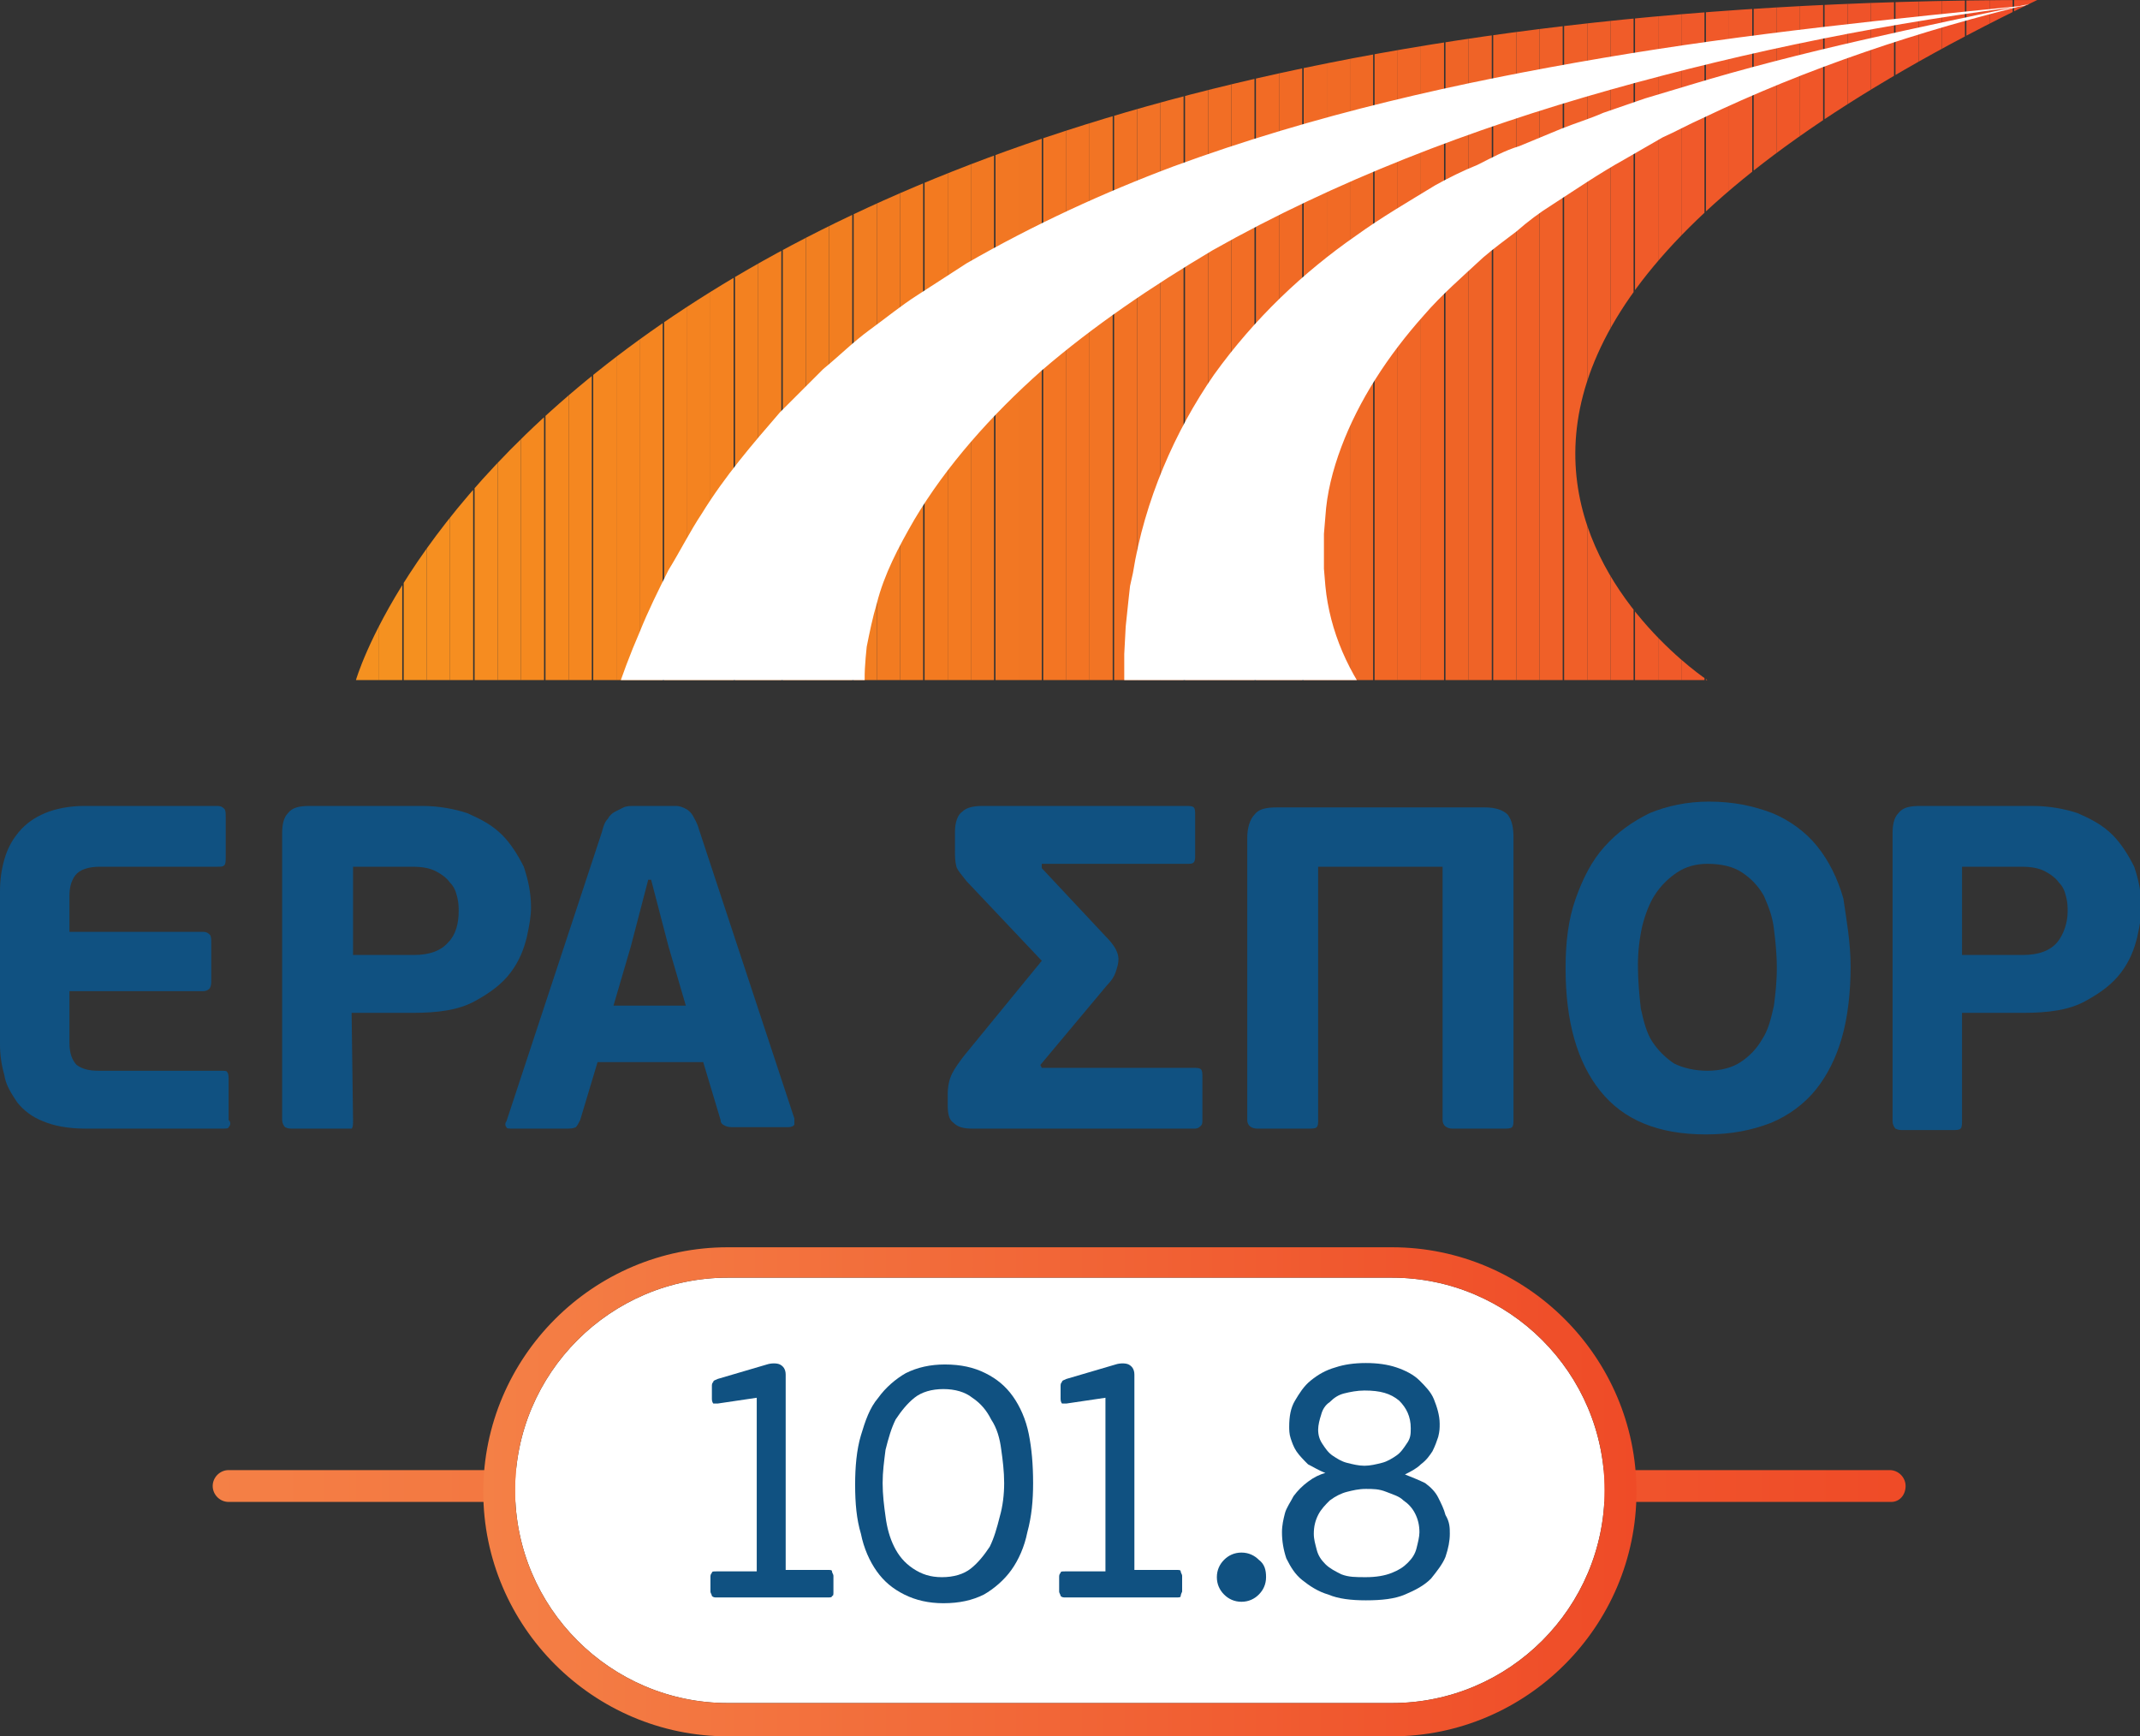 <?xml version="1.0" encoding="utf-8"?>
<!-- Generator: Adobe Illustrator 26.0.3, SVG Export Plug-In . SVG Version: 6.00 Build 0)  -->
<svg version="1.1" id="Layer_1" xmlns="http://www.w3.org/2000/svg" xmlns:xlink="http://www.w3.org/1999/xlink" x="0px" y="0px"
	 viewBox="0 0 147.9 120" style="enable-background:new 0 0 147.9 120;" xml:space="preserve">
<rect x="0" y="0" width="147.9" height="120" fill="#333333" stroke="none"/>
<style type="text/css">
	.st0{fill:url(#SVGID_1_);}
	.st1{clip-path:url(#SVGID_00000118377470272062543180000009197694759725991066_);fill:#FFFFFF;}
	.st2{fill:url(#SVGID_00000161593384825281446160000008272474037482389941_);}
	.st3{fill:#105181;}
	.st4{clip-path:url(#SVGID_00000139983781762877686430000006442656838905512102_);fill:#F59120;}
	.st5{clip-path:url(#SVGID_00000048467044069823645540000018258561149568297133_);fill:#F59120;}
	.st6{clip-path:url(#SVGID_00000073000641803982546780000002824363169084137361_);fill:#F59120;}
	.st7{clip-path:url(#SVGID_00000031920790647433699210000003737706125286924434_);fill:#F5901F;}
	.st8{clip-path:url(#SVGID_00000032610027312046353910000016398576740827873452_);fill:#F68F20;}
	.st9{clip-path:url(#SVGID_00000145048725222133131680000004408718203968540339_);fill:#F68E20;}
	.st10{clip-path:url(#SVGID_00000052819163677420118190000016298934612962519183_);fill:#F68C20;}
	.st11{clip-path:url(#SVGID_00000065070447903535549190000010930493684941164474_);fill:#F58B20;}
	.st12{clip-path:url(#SVGID_00000144317077250586109250000015559220650397249714_);fill:#F5891F;}
	.st13{clip-path:url(#SVGID_00000177456384274196974250000001581626643248234422_);fill:#F5881F;}
	.st14{clip-path:url(#SVGID_00000124145564235366793060000006085578347674197407_);fill:#F58720;}
	.st15{clip-path:url(#SVGID_00000051355599836159288120000014935622193249600424_);fill:#F58720;}
	.st16{clip-path:url(#SVGID_00000073720015986523030170000000733498225172882849_);fill:#F58620;}
	.st17{clip-path:url(#SVGID_00000026846774555631046680000003000768256047586180_);fill:#F58520;}
	.st18{clip-path:url(#SVGID_00000172418394175598897500000005836072509576144807_);fill:#F58420;}
	.st19{clip-path:url(#SVGID_00000157270080994375963980000002283840194929439635_);fill:#F48320;}
	.st20{clip-path:url(#SVGID_00000050643324461075746890000006835333825708244363_);fill:#F48220;}
	.st21{clip-path:url(#SVGID_00000031904885468932080840000004271819605272071342_);fill:#F38120;}
	.st22{clip-path:url(#SVGID_00000036967918146427372700000004657136069933004460_);fill:#F38020;}
	.st23{clip-path:url(#SVGID_00000116921471824426119850000012211216059694492812_);fill:#F38020;}
	.st24{clip-path:url(#SVGID_00000101087709534564868080000010969874061823811741_);fill:#F27F20;}
	.st25{clip-path:url(#SVGID_00000011024442464572536560000007918326773188599973_);fill:#F27E20;}
	.st26{clip-path:url(#SVGID_00000112618637573912787690000008579854413773358253_);fill:#F27D21;}
	.st27{clip-path:url(#SVGID_00000108291111898707766360000004679880445627736234_);fill:#F27B21;}
	.st28{clip-path:url(#SVGID_00000010284559419996020940000000648581821379057039_);fill:#F37B20;}
	.st29{clip-path:url(#SVGID_00000027577193973599400490000005187778909068772268_);fill:#F37A20;}
	.st30{clip-path:url(#SVGID_00000127045985452623026200000015739173002021565881_);fill:#F37A21;}
	.st31{clip-path:url(#SVGID_00000095311603195981844720000010495016364584732064_);fill:#F27822;}
	.st32{clip-path:url(#SVGID_00000178183312119385877800000001375605318211926938_);fill:#F27723;}
	.st33{clip-path:url(#SVGID_00000153673046033479062380000000590827103614833041_);fill:#F17623;}
	.st34{clip-path:url(#SVGID_00000125570318818522166220000014123420527230459317_);fill:#F37523;}
	.st35{clip-path:url(#SVGID_00000106140599459345908360000010082921406913368736_);fill:#F37424;}
	.st36{clip-path:url(#SVGID_00000103947513482080180370000009255786408001605000_);fill:#F27424;}
	.st37{clip-path:url(#SVGID_00000135673642860153724770000006326316087083015604_);fill:#F27224;}
	.st38{clip-path:url(#SVGID_00000064355015991804403780000007526529666752130965_);fill:#F27226;}
	.st39{clip-path:url(#SVGID_00000061435792992802858960000001975981585729720731_);fill:#F27126;}
	.st40{clip-path:url(#SVGID_00000049943624423681889290000014855036843005589173_);fill:#F26F26;}
	.st41{clip-path:url(#SVGID_00000058590460944784223880000015465347514207959189_);fill:#F26E25;}
	.st42{clip-path:url(#SVGID_00000121276387004865872330000006275480868737981075_);fill:#F26D25;}
	.st43{clip-path:url(#SVGID_00000081643819772881338740000009983307125445163139_);fill:#F26B25;}
	.st44{clip-path:url(#SVGID_00000021820857482263703820000011455934017560017046_);fill:#F16A25;}
	.st45{clip-path:url(#SVGID_00000032619861066171624420000002644559918551196052_);fill:#F16A25;}
	.st46{clip-path:url(#SVGID_00000154410512400019145370000008895618584000674969_);fill:#F16A25;}
	.st47{clip-path:url(#SVGID_00000106106141793265057080000004087525867783878331_);fill:#F06925;}
	.st48{clip-path:url(#SVGID_00000156582662736128711250000013024692502083896487_);fill:#F16725;}
	.st49{clip-path:url(#SVGID_00000039841694615825867720000003712874072252077458_);fill:#F16626;}
	.st50{clip-path:url(#SVGID_00000106144625479740140030000008783655359819384731_);fill:#F16526;}
	.st51{clip-path:url(#SVGID_00000122703706218265853160000011763635767367285376_);fill:#EF6426;}
	.st52{clip-path:url(#SVGID_00000096023797427649489490000011797458452266064567_);fill:#EF6327;}
	.st53{clip-path:url(#SVGID_00000147218741143420220110000005879286404040318114_);fill:#F16226;}
	.st54{clip-path:url(#SVGID_00000106855416811113686930000009961359757560719031_);fill:#F06027;}
	.st55{clip-path:url(#SVGID_00000088103056651675173970000002309222996798680740_);fill:#F06028;}
	.st56{clip-path:url(#SVGID_00000129167228843641204880000010872720487052442291_);fill:#F05F28;}
	.st57{clip-path:url(#SVGID_00000149356586280314754210000014562252722636000900_);fill:#F05E28;}
	.st58{clip-path:url(#SVGID_00000018215643768054625100000005649191332299920810_);fill:#F05C29;}
	.st59{clip-path:url(#SVGID_00000101100963464374247980000011251999573159523977_);fill:#F05B29;}
	.st60{clip-path:url(#SVGID_00000100374938101690962760000014046052422209157021_);fill:#F05A29;}
	.st61{clip-path:url(#SVGID_00000096028929592833600320000011894493969124122040_);fill:#F0592A;}
	.st62{clip-path:url(#SVGID_00000179616341565218416690000013897259325139450042_);fill:#F05929;}
	.st63{clip-path:url(#SVGID_00000183213991599632815220000010915896086525830553_);fill:#F05929;}
	.st64{clip-path:url(#SVGID_00000077298298628919954030000017860617425115403142_);fill:#EE5829;}
	.st65{clip-path:url(#SVGID_00000078022296910685971520000006979961636100097691_);fill:#F05728;}
	.st66{clip-path:url(#SVGID_00000039129596331355748460000005259098227530035621_);fill:#F05628;}
	.st67{clip-path:url(#SVGID_00000060722636061744315750000000097332149176453256_);fill:#F05529;}
	.st68{clip-path:url(#SVGID_00000178927781384325109880000014016930633171561403_);fill:#EF5329;}
	.st69{clip-path:url(#SVGID_00000075157359299529566210000009241296806718234039_);fill:#EF5228;}
	.st70{clip-path:url(#SVGID_00000133504208979675447650000000152594396434161819_);fill:#EF5128;}
	.st71{clip-path:url(#SVGID_00000023965461626638182820000012702905235891619736_);fill:#EF5027;}
	.st72{clip-path:url(#SVGID_00000028294923506538609320000009231878136431777939_);fill:#EF4F27;}
	.st73{clip-path:url(#SVGID_00000114769896802769645180000003145028493186832565_);fill:#EF4E28;}
	.st74{clip-path:url(#SVGID_00000080927325508334468040000016122837411670714778_);fill:#EF4D28;}
	.st75{clip-path:url(#SVGID_00000051380348658539167570000018353077350138421904_);fill:#EF4B27;}
	.st76{clip-path:url(#SVGID_00000162340793548607841770000014362072428180905372_);fill:#EF4B27;}
	.st77{clip-path:url(#SVGID_00000060731859416451497800000006841745978775052196_);fill:#FFFFFF;}
</style>
<g>
	
		<linearGradient id="SVGID_1_" gradientUnits="userSpaceOnUse" x1="14.7" y1="17.3" x2="131.7" y2="17.3" gradientTransform="matrix(1 0 0 -1 0 120)">
		<stop  offset="0" style="stop-color:#F48046"/>
		<stop  offset="1" style="stop-color:#EF4B27"/>
	</linearGradient>
	<path class="st0" d="M130.7,103.8H15.8c-0.6,0-1.1-0.5-1.1-1.1s0.5-1.1,1.1-1.1h114.8c0.6,0,1.1,0.5,1.1,1.1
		S131.3,103.8,130.7,103.8z"/>
</g>
<g>
	<g>
		<defs>
			<path id="SVGID_00000116204602646775553800000012768547638734287508_" d="M50.3,88.3c-8.1,0-14.7,6.6-14.7,14.7
				s6.6,14.7,14.7,14.7h45.9c8.1,0,14.7-6.6,14.7-14.7s-6.6-14.7-14.7-14.7H50.3z"/>
		</defs>
		<clipPath id="SVGID_00000013881929568685394200000014551325103890015639_">
			<use xlink:href="#SVGID_00000116204602646775553800000012768547638734287508_"  style="overflow:visible;"/>
		</clipPath>
		<path style="clip-path:url(#SVGID_00000013881929568685394200000014551325103890015639_);fill:#FFFFFF;" d="M105.2,118.9h-64
			c-3.7,0-6.7-3-6.7-6.7V94c0-3.7,3-6.7,6.7-6.7h64c3.7,0,6.7,3,6.7,6.7v18.2C112,115.9,109,118.9,105.2,118.9z"/>
	</g>
	
		<linearGradient id="SVGID_00000114767233212296376800000010517589890639285894_" gradientUnits="userSpaceOnUse" x1="33.4" y1="16.9" x2="113.1" y2="16.9" gradientTransform="matrix(1 0 0 -1 0 120)">
		<stop  offset="0" style="stop-color:#F48046"/>
		<stop  offset="1" style="stop-color:#EF4B27"/>
	</linearGradient>
	<path style="fill:url(#SVGID_00000114767233212296376800000010517589890639285894_);" d="M96.2,120H50.3c-9.3,0-16.9-7.6-16.9-16.9
		S41,86.2,50.3,86.2h45.9c9.3,0,16.9,7.6,16.9,16.9C113.1,112.4,105.5,120,96.2,120z M50.3,88.3c-8.1,0-14.7,6.6-14.7,14.7
		s6.6,14.7,14.7,14.7h45.9c8.1,0,14.7-6.6,14.7-14.7s-6.6-14.7-14.7-14.7H50.3z"/>
</g>
<g>
	<path class="st3" d="M57.5,110.3c0,0.1-0.1,0.1-0.3,0.1h-7.7c-0.1,0-0.2,0-0.3-0.1c0-0.1-0.1-0.2-0.1-0.3v-1c0-0.1,0-0.2,0.1-0.3
		c0-0.1,0.1-0.1,0.3-0.1h2.8v-12L49.6,97c-0.2,0-0.3,0-0.3,0s-0.1-0.1-0.1-0.3v-0.9c0-0.1,0-0.2,0.1-0.3c0-0.1,0.1-0.1,0.3-0.2
		l3.4-1c0.3-0.1,0.7-0.1,0.9,0s0.4,0.3,0.4,0.7v13.5h2.9c0.2,0,0.3,0,0.3,0.1s0.1,0.2,0.1,0.3v1.1C57.6,110.2,57.6,110.3,57.5,110.3
		z"/>
	<path class="st3" d="M71.4,102.5c0,1.2-0.1,2.3-0.4,3.4c-0.2,1-0.6,1.9-1.1,2.6s-1.2,1.3-1.9,1.7c-0.8,0.4-1.7,0.6-2.8,0.6
		c-1,0-1.9-0.2-2.7-0.6s-1.4-0.9-1.9-1.6s-0.9-1.6-1.1-2.6c-0.3-1-0.4-2.1-0.4-3.4c0-1.2,0.1-2.4,0.4-3.4c0.3-1,0.6-1.9,1.2-2.6
		c0.5-0.7,1.2-1.3,1.9-1.7c0.8-0.4,1.7-0.6,2.7-0.6c1.1,0,2,0.2,2.8,0.6s1.4,0.9,1.9,1.6s0.9,1.6,1.1,2.6
		C71.3,100.1,71.4,101.2,71.4,102.5z M69.4,102.5c0-0.8-0.1-1.6-0.2-2.3c-0.1-0.8-0.3-1.5-0.7-2.1c-0.3-0.6-0.7-1.1-1.3-1.5
		c-0.5-0.4-1.2-0.6-2-0.6s-1.5,0.2-2,0.6s-0.9,0.9-1.3,1.5c-0.3,0.6-0.5,1.3-0.7,2.1c-0.1,0.8-0.2,1.5-0.2,2.3s0.1,1.6,0.2,2.3
		c0.1,0.8,0.3,1.5,0.6,2.1s0.7,1.1,1.3,1.5s1.2,0.6,2,0.6s1.5-0.2,2-0.6s0.9-0.9,1.3-1.5c0.3-0.6,0.5-1.3,0.7-2.1
		C69.3,104.1,69.4,103.3,69.4,102.5z"/>
	<path class="st3" d="M81.6,110.3c0,0.1-0.1,0.1-0.3,0.1h-7.7c-0.1,0-0.2,0-0.3-0.1c0-0.1-0.1-0.2-0.1-0.3v-1c0-0.1,0-0.2,0.1-0.3
		c0-0.1,0.1-0.1,0.3-0.1h2.8v-12L73.7,97c-0.2,0-0.3,0-0.3,0s-0.1-0.1-0.1-0.3v-0.9c0-0.1,0-0.2,0.1-0.3c0-0.1,0.1-0.1,0.3-0.2
		l3.4-1c0.3-0.1,0.7-0.1,0.9,0s0.4,0.3,0.4,0.7v13.5h2.9c0.2,0,0.3,0,0.3,0.1s0.1,0.2,0.1,0.3v1.1C81.6,110.2,81.6,110.3,81.6,110.3
		z"/>
	<path class="st3" d="M87.5,109c0,0.5-0.2,0.9-0.5,1.2c-0.3,0.3-0.7,0.5-1.2,0.5s-0.9-0.2-1.2-0.5c-0.3-0.3-0.5-0.7-0.5-1.2
		s0.2-0.9,0.5-1.2c0.3-0.3,0.7-0.5,1.2-0.5s0.9,0.2,1.2,0.5C87.4,108.1,87.5,108.5,87.5,109z"/>
	<path class="st3" d="M100.2,106c0,0.5-0.1,1-0.3,1.6c-0.2,0.5-0.6,1-1,1.5c-0.5,0.5-1.1,0.8-1.8,1.1c-0.7,0.3-1.6,0.4-2.7,0.4
		c-1,0-1.9-0.1-2.6-0.4c-0.7-0.2-1.3-0.6-1.8-1s-0.8-0.9-1.1-1.5c-0.2-0.6-0.3-1.2-0.3-1.8c0-0.5,0.1-0.9,0.2-1.3s0.4-0.8,0.6-1.2
		c0.3-0.4,0.6-0.7,1-1s0.8-0.5,1.2-0.6l0,0c-0.5-0.2-0.8-0.4-1.2-0.6c-0.3-0.3-0.6-0.6-0.8-0.9c-0.2-0.3-0.3-0.6-0.4-0.9
		s-0.1-0.6-0.1-0.8c0-0.7,0.1-1.3,0.4-1.8s0.6-1,1.1-1.4s1-0.7,1.7-0.9c0.6-0.2,1.3-0.3,2.1-0.3c0.8,0,1.5,0.1,2.1,0.3
		c0.6,0.2,1.2,0.5,1.6,0.9s0.8,0.8,1,1.3s0.4,1.1,0.4,1.7c0,0.3,0,0.5-0.1,0.9c-0.1,0.3-0.2,0.6-0.4,1c-0.2,0.3-0.4,0.6-0.8,0.9
		c-0.3,0.3-0.7,0.5-1.1,0.7l0,0c0.5,0.2,1,0.4,1.4,0.6c0.4,0.3,0.7,0.6,0.9,1c0.2,0.4,0.4,0.8,0.5,1.2
		C100.2,105.2,100.2,105.6,100.2,106z M98.1,105.9c0-0.5-0.1-0.9-0.3-1.3c-0.2-0.4-0.5-0.7-0.8-0.9c-0.3-0.3-0.7-0.4-1.2-0.6
		s-0.9-0.2-1.4-0.2s-0.9,0.1-1.3,0.2s-0.8,0.3-1.2,0.6c-0.3,0.3-0.6,0.6-0.8,1c-0.2,0.4-0.3,0.8-0.3,1.3c0,0.4,0.1,0.7,0.2,1.1
		s0.3,0.7,0.6,1s0.7,0.5,1.1,0.7c0.5,0.2,1,0.2,1.7,0.2s1.3-0.1,1.8-0.3s0.8-0.4,1.1-0.7c0.3-0.3,0.5-0.6,0.6-1
		C98,106.6,98.1,106.2,98.1,105.9z M97.5,98.7c0-0.8-0.3-1.4-0.8-1.9c-0.6-0.5-1.3-0.7-2.4-0.7c-0.5,0-1,0.1-1.4,0.2s-0.7,0.3-1,0.6
		c-0.3,0.2-0.5,0.5-0.6,0.9c-0.1,0.3-0.2,0.7-0.2,1c0,0.4,0.1,0.7,0.3,1c0.2,0.3,0.4,0.6,0.7,0.8c0.3,0.2,0.6,0.4,1,0.5
		s0.8,0.2,1.2,0.2c0.4,0,0.8-0.1,1.2-0.2c0.4-0.1,0.7-0.3,1-0.5s0.5-0.5,0.7-0.8C97.5,99.4,97.5,99.1,97.5,98.7z"/>
</g>
<g>
	<g>
		<g>
			<defs>
				<path id="SVGID_00000022558454654625034920000000995549238228720056_" d="M24.6,47H118c0,0-31.6-20.8,22.8-47
					C38,0,24.6,47,24.6,47z"/>
			</defs>
			<clipPath id="SVGID_00000142136506048361035450000003959355018291793028_">
				<use xlink:href="#SVGID_00000022558454654625034920000000995549238228720056_"  style="overflow:visible;"/>
			</clipPath>
			<path style="clip-path:url(#SVGID_00000142136506048361035450000003959355018291793028_);fill:#F59120;" d="M24.6,0v47V0z"/>
		</g>
		<g>
			<defs>
				<path id="SVGID_00000137125117478659353420000007536226821422762903_" d="M24.6,47H118c0,0-31.6-20.8,22.8-47
					C38,0,24.6,47,24.6,47z"/>
			</defs>
			<clipPath id="SVGID_00000033366199656926934510000005301528481407813305_">
				<use xlink:href="#SVGID_00000137125117478659353420000007536226821422762903_"  style="overflow:visible;"/>
			</clipPath>
			
				<rect x="24.6" style="clip-path:url(#SVGID_00000033366199656926934510000005301528481407813305_);fill:#F59120;" width="1.6" height="47"/>
		</g>
		<g>
			<defs>
				<path id="SVGID_00000029733189843490305670000008250518806454927530_" d="M24.6,47H118c0,0-31.6-20.8,22.8-47
					C38,0,24.6,47,24.6,47z"/>
			</defs>
			<clipPath id="SVGID_00000145756702860728383540000018415668636319845801_">
				<use xlink:href="#SVGID_00000029733189843490305670000008250518806454927530_"  style="overflow:visible;"/>
			</clipPath>
			
				<rect x="26.2" style="clip-path:url(#SVGID_00000145756702860728383540000018415668636319845801_);fill:#F59120;" width="1.6" height="47"/>
		</g>
		<g>
			<defs>
				<path id="SVGID_00000067230408936719520690000009547791442433135777_" d="M24.6,47H118c0,0-31.6-20.8,22.8-47
					C38,0,24.6,47,24.6,47z"/>
			</defs>
			<clipPath id="SVGID_00000170263474058261584540000002899542104082921114_">
				<use xlink:href="#SVGID_00000067230408936719520690000009547791442433135777_"  style="overflow:visible;"/>
			</clipPath>
			
				<rect x="27.9" style="clip-path:url(#SVGID_00000170263474058261584540000002899542104082921114_);fill:#F5901F;" width="1.6" height="47"/>
		</g>
		<g>
			<defs>
				<path id="SVGID_00000024002182952712840410000017592029105740186267_" d="M24.6,47H118c0,0-31.6-20.8,22.8-47
					C38,0,24.6,47,24.6,47z"/>
			</defs>
			<clipPath id="SVGID_00000085960539199699598590000000597947704552427963_">
				<use xlink:href="#SVGID_00000024002182952712840410000017592029105740186267_"  style="overflow:visible;"/>
			</clipPath>
			
				<rect x="29.5" style="clip-path:url(#SVGID_00000085960539199699598590000000597947704552427963_);fill:#F68F20;" width="1.6" height="47"/>
		</g>
		<g>
			<defs>
				<path id="SVGID_00000073720485418454207760000012690149790293708216_" d="M24.6,47H118c0,0-31.6-20.8,22.8-47
					C38,0,24.6,47,24.6,47z"/>
			</defs>
			<clipPath id="SVGID_00000000210504293001587040000011880668880926837665_">
				<use xlink:href="#SVGID_00000073720485418454207760000012690149790293708216_"  style="overflow:visible;"/>
			</clipPath>
			
				<rect x="31.1" style="clip-path:url(#SVGID_00000000210504293001587040000011880668880926837665_);fill:#F68E20;" width="1.6" height="47"/>
		</g>
		<g>
			<defs>
				<path id="SVGID_00000039852808298645427080000002745615860821104275_" d="M24.6,47H118c0,0-31.6-20.8,22.8-47
					C38,0,24.6,47,24.6,47z"/>
			</defs>
			<clipPath id="SVGID_00000145749160777668126040000009066548729303061941_">
				<use xlink:href="#SVGID_00000039852808298645427080000002745615860821104275_"  style="overflow:visible;"/>
			</clipPath>
			
				<rect x="32.8" style="clip-path:url(#SVGID_00000145749160777668126040000009066548729303061941_);fill:#F68C20;" width="1.6" height="47"/>
		</g>
		<g>
			<defs>
				<path id="SVGID_00000165192972547810835950000000586056369687117192_" d="M24.6,47H118c0,0-31.6-20.8,22.8-47
					C38,0,24.6,47,24.6,47z"/>
			</defs>
			<clipPath id="SVGID_00000143613044226339237930000012193314801793424825_">
				<use xlink:href="#SVGID_00000165192972547810835950000000586056369687117192_"  style="overflow:visible;"/>
			</clipPath>
			
				<rect x="34.4" style="clip-path:url(#SVGID_00000143613044226339237930000012193314801793424825_);fill:#F58B20;" width="1.6" height="47"/>
		</g>
		<g>
			<defs>
				<path id="SVGID_00000072265884696990581370000013658943549168194201_" d="M24.6,47H118c0,0-31.6-20.8,22.8-47
					C38,0,24.6,47,24.6,47z"/>
			</defs>
			<clipPath id="SVGID_00000030453486577239904730000000725356866063432888_">
				<use xlink:href="#SVGID_00000072265884696990581370000013658943549168194201_"  style="overflow:visible;"/>
			</clipPath>
			
				<rect x="36" style="clip-path:url(#SVGID_00000030453486577239904730000000725356866063432888_);fill:#F5891F;" width="1.6" height="47"/>
		</g>
		<g>
			<defs>
				<path id="SVGID_00000045586881402932119660000001203538536787006597_" d="M24.6,47H118c0,0-31.6-20.8,22.8-47
					C38,0,24.6,47,24.6,47z"/>
			</defs>
			<clipPath id="SVGID_00000087389516527469982610000008020409574457617312_">
				<use xlink:href="#SVGID_00000045586881402932119660000001203538536787006597_"  style="overflow:visible;"/>
			</clipPath>
			
				<rect x="37.7" style="clip-path:url(#SVGID_00000087389516527469982610000008020409574457617312_);fill:#F5881F;" width="1.6" height="47"/>
		</g>
		<g>
			<defs>
				<path id="SVGID_00000152959089220352882850000013939393789685272244_" d="M24.6,47H118c0,0-31.6-20.8,22.8-47
					C38,0,24.6,47,24.6,47z"/>
			</defs>
			<clipPath id="SVGID_00000103231884565008908750000004084355410653618870_">
				<use xlink:href="#SVGID_00000152959089220352882850000013939393789685272244_"  style="overflow:visible;"/>
			</clipPath>
			
				<rect x="39.3" style="clip-path:url(#SVGID_00000103231884565008908750000004084355410653618870_);fill:#F58720;" width="1.6" height="47"/>
		</g>
		<g>
			<defs>
				<path id="SVGID_00000119108548596501947520000012886323823957091514_" d="M24.6,47H118c0,0-31.6-20.8,22.8-47
					C38,0,24.6,47,24.6,47z"/>
			</defs>
			<clipPath id="SVGID_00000026874794067380435870000017127948906049982877_">
				<use xlink:href="#SVGID_00000119108548596501947520000012886323823957091514_"  style="overflow:visible;"/>
			</clipPath>
			
				<rect x="41" style="clip-path:url(#SVGID_00000026874794067380435870000017127948906049982877_);fill:#F58720;" width="1.6" height="47"/>
		</g>
		<g>
			<defs>
				<path id="SVGID_00000068663924328597476180000005089473796324965263_" d="M24.6,47H118c0,0-31.6-20.8,22.8-47
					C38,0,24.6,47,24.6,47z"/>
			</defs>
			<clipPath id="SVGID_00000175319457934585034290000004701113926274068129_">
				<use xlink:href="#SVGID_00000068663924328597476180000005089473796324965263_"  style="overflow:visible;"/>
			</clipPath>
			
				<rect x="42.6" style="clip-path:url(#SVGID_00000175319457934585034290000004701113926274068129_);fill:#F58620;" width="1.6" height="47"/>
		</g>
		<g>
			<defs>
				<path id="SVGID_00000071533217135078726710000016355803347965604259_" d="M24.6,47H118c0,0-31.6-20.8,22.8-47
					C38,0,24.6,47,24.6,47z"/>
			</defs>
			<clipPath id="SVGID_00000165211993530221178090000014640355501293391785_">
				<use xlink:href="#SVGID_00000071533217135078726710000016355803347965604259_"  style="overflow:visible;"/>
			</clipPath>
			
				<rect x="44.2" style="clip-path:url(#SVGID_00000165211993530221178090000014640355501293391785_);fill:#F58520;" width="1.6" height="47"/>
		</g>
		<g>
			<defs>
				<path id="SVGID_00000142133782520330025390000010642429385137367982_" d="M24.6,47H118c0,0-31.6-20.8,22.8-47
					C38,0,24.6,47,24.6,47z"/>
			</defs>
			<clipPath id="SVGID_00000027581151962810331840000008628281467932646286_">
				<use xlink:href="#SVGID_00000142133782520330025390000010642429385137367982_"  style="overflow:visible;"/>
			</clipPath>
			
				<rect x="45.9" style="clip-path:url(#SVGID_00000027581151962810331840000008628281467932646286_);fill:#F58420;" width="1.6" height="47"/>
		</g>
		<g>
			<defs>
				<path id="SVGID_00000018217332680952359200000004010976148698326924_" d="M24.6,47H118c0,0-31.6-20.8,22.8-47
					C38,0,24.6,47,24.6,47z"/>
			</defs>
			<clipPath id="SVGID_00000018201021781488728240000005184700304359269770_">
				<use xlink:href="#SVGID_00000018217332680952359200000004010976148698326924_"  style="overflow:visible;"/>
			</clipPath>
			
				<rect x="47.5" style="clip-path:url(#SVGID_00000018201021781488728240000005184700304359269770_);fill:#F48320;" width="1.6" height="47"/>
		</g>
		<g>
			<defs>
				<path id="SVGID_00000059281526759225934260000018339293260840100271_" d="M24.6,47H118c0,0-31.6-20.8,22.8-47
					C38,0,24.6,47,24.6,47z"/>
			</defs>
			<clipPath id="SVGID_00000177451762711569259890000014874008976929559187_">
				<use xlink:href="#SVGID_00000059281526759225934260000018339293260840100271_"  style="overflow:visible;"/>
			</clipPath>
			
				<rect x="49.1" style="clip-path:url(#SVGID_00000177451762711569259890000014874008976929559187_);fill:#F48220;" width="1.6" height="47"/>
		</g>
		<g>
			<defs>
				<path id="SVGID_00000158001073806078446390000001154755296646389684_" d="M24.6,47H118c0,0-31.6-20.8,22.8-47
					C38,0,24.6,47,24.6,47z"/>
			</defs>
			<clipPath id="SVGID_00000133507796779361115430000015625449089148797609_">
				<use xlink:href="#SVGID_00000158001073806078446390000001154755296646389684_"  style="overflow:visible;"/>
			</clipPath>
			
				<rect x="50.8" style="clip-path:url(#SVGID_00000133507796779361115430000015625449089148797609_);fill:#F38120;" width="1.6" height="47"/>
		</g>
		<g>
			<defs>
				<path id="SVGID_00000036943720767778139150000005582928809079644854_" d="M24.6,47H118c0,0-31.6-20.8,22.8-47
					C38,0,24.6,47,24.6,47z"/>
			</defs>
			<clipPath id="SVGID_00000168100587615515957380000004850691608045195159_">
				<use xlink:href="#SVGID_00000036943720767778139150000005582928809079644854_"  style="overflow:visible;"/>
			</clipPath>
			
				<rect x="52.4" style="clip-path:url(#SVGID_00000168100587615515957380000004850691608045195159_);fill:#F38020;" width="1.6" height="47"/>
		</g>
		<g>
			<defs>
				<path id="SVGID_00000106139074289333179240000003057114118952937116_" d="M24.6,47H118c0,0-31.6-20.8,22.8-47
					C38,0,24.6,47,24.6,47z"/>
			</defs>
			<clipPath id="SVGID_00000048495721880216192270000018398065650207378109_">
				<use xlink:href="#SVGID_00000106139074289333179240000003057114118952937116_"  style="overflow:visible;"/>
			</clipPath>
			
				<rect x="54.1" style="clip-path:url(#SVGID_00000048495721880216192270000018398065650207378109_);fill:#F38020;" width="1.6" height="47"/>
		</g>
		<g>
			<defs>
				<path id="SVGID_00000104676457143612498090000013222887324736296329_" d="M24.6,47H118c0,0-31.6-20.8,22.8-47
					C38,0,24.6,47,24.6,47z"/>
			</defs>
			<clipPath id="SVGID_00000148656952700174211530000013520228066224435893_">
				<use xlink:href="#SVGID_00000104676457143612498090000013222887324736296329_"  style="overflow:visible;"/>
			</clipPath>
			
				<rect x="55.7" style="clip-path:url(#SVGID_00000148656952700174211530000013520228066224435893_);fill:#F27F20;" width="1.6" height="47"/>
		</g>
		<g>
			<defs>
				<path id="SVGID_00000123409455062542278410000005326139389926323097_" d="M24.6,47H118c0,0-31.6-20.8,22.8-47
					C38,0,24.6,47,24.6,47z"/>
			</defs>
			<clipPath id="SVGID_00000057863651862789273130000004904513469343995828_">
				<use xlink:href="#SVGID_00000123409455062542278410000005326139389926323097_"  style="overflow:visible;"/>
			</clipPath>
			
				<rect x="57.3" style="clip-path:url(#SVGID_00000057863651862789273130000004904513469343995828_);fill:#F27E20;" width="1.6" height="47"/>
		</g>
		<g>
			<defs>
				<path id="SVGID_00000016069526845062465820000017680492433508125870_" d="M24.6,47H118c0,0-31.6-20.8,22.8-47
					C38,0,24.6,47,24.6,47z"/>
			</defs>
			<clipPath id="SVGID_00000083770411944127386940000017432008522982554559_">
				<use xlink:href="#SVGID_00000016069526845062465820000017680492433508125870_"  style="overflow:visible;"/>
			</clipPath>
			
				<rect x="59" style="clip-path:url(#SVGID_00000083770411944127386940000017432008522982554559_);fill:#F27D21;" width="1.6" height="47"/>
		</g>
		<g>
			<defs>
				<path id="SVGID_00000096021406801827910550000000805392575540828084_" d="M24.6,47H118c0,0-31.6-20.8,22.8-47
					C38,0,24.6,47,24.6,47z"/>
			</defs>
			<clipPath id="SVGID_00000163753997139851242960000004530358211843459973_">
				<use xlink:href="#SVGID_00000096021406801827910550000000805392575540828084_"  style="overflow:visible;"/>
			</clipPath>
			
				<rect x="60.6" style="clip-path:url(#SVGID_00000163753997139851242960000004530358211843459973_);fill:#F27B21;" width="1.6" height="47"/>
		</g>
		<g>
			<defs>
				<path id="SVGID_00000139283676330055209170000004893307256804749194_" d="M24.6,47H118c0,0-31.6-20.8,22.8-47
					C38,0,24.6,47,24.6,47z"/>
			</defs>
			<clipPath id="SVGID_00000105394211923071666980000013202855722399373501_">
				<use xlink:href="#SVGID_00000139283676330055209170000004893307256804749194_"  style="overflow:visible;"/>
			</clipPath>
			
				<rect x="62.2" style="clip-path:url(#SVGID_00000105394211923071666980000013202855722399373501_);fill:#F37B20;" width="1.6" height="47"/>
		</g>
		<g>
			<defs>
				<path id="SVGID_00000148625310042903607590000010056996238986668672_" d="M24.6,47H118c0,0-31.6-20.8,22.8-47
					C38,0,24.6,47,24.6,47z"/>
			</defs>
			<clipPath id="SVGID_00000135650023915318256590000010861466448156865699_">
				<use xlink:href="#SVGID_00000148625310042903607590000010056996238986668672_"  style="overflow:visible;"/>
			</clipPath>
			
				<rect x="63.9" style="clip-path:url(#SVGID_00000135650023915318256590000010861466448156865699_);fill:#F37A20;" width="1.6" height="47"/>
		</g>
		<g>
			<defs>
				<path id="SVGID_00000121251060027772366940000000234359538239258019_" d="M24.6,47H118c0,0-31.6-20.8,22.8-47
					C38,0,24.6,47,24.6,47z"/>
			</defs>
			<clipPath id="SVGID_00000122693305033433392690000014613832170745130406_">
				<use xlink:href="#SVGID_00000121251060027772366940000000234359538239258019_"  style="overflow:visible;"/>
			</clipPath>
			
				<rect x="65.5" style="clip-path:url(#SVGID_00000122693305033433392690000014613832170745130406_);fill:#F37A21;" width="1.6" height="47"/>
		</g>
		<g>
			<defs>
				<path id="SVGID_00000147222655178679576060000006436055276281442698_" d="M24.6,47H118c0,0-31.6-20.8,22.8-47
					C38,0,24.6,47,24.6,47z"/>
			</defs>
			<clipPath id="SVGID_00000103226407989978402030000015492334368615674247_">
				<use xlink:href="#SVGID_00000147222655178679576060000006436055276281442698_"  style="overflow:visible;"/>
			</clipPath>
			
				<rect x="67.1" style="clip-path:url(#SVGID_00000103226407989978402030000015492334368615674247_);fill:#F27822;" width="1.6" height="47"/>
		</g>
		<g>
			<defs>
				<path id="SVGID_00000112621112900396464830000015234951941577039507_" d="M24.6,47H118c0,0-31.6-20.8,22.8-47
					C38,0,24.6,47,24.6,47z"/>
			</defs>
			<clipPath id="SVGID_00000013901955048586374470000005425804638436144038_">
				<use xlink:href="#SVGID_00000112621112900396464830000015234951941577039507_"  style="overflow:visible;"/>
			</clipPath>
			
				<rect x="68.8" style="clip-path:url(#SVGID_00000013901955048586374470000005425804638436144038_);fill:#F27723;" width="1.6" height="47"/>
		</g>
		<g>
			<defs>
				<path id="SVGID_00000108286358241733031660000007289218781488637607_" d="M24.6,47H118c0,0-31.6-20.8,22.8-47
					C38,0,24.6,47,24.6,47z"/>
			</defs>
			<clipPath id="SVGID_00000052069070509887863360000010968488604071943580_">
				<use xlink:href="#SVGID_00000108286358241733031660000007289218781488637607_"  style="overflow:visible;"/>
			</clipPath>
			
				<rect x="70.4" style="clip-path:url(#SVGID_00000052069070509887863360000010968488604071943580_);fill:#F17623;" width="1.6" height="47"/>
		</g>
		<g>
			<defs>
				<path id="SVGID_00000005231423053803984130000005235490885499042460_" d="M24.6,47H118c0,0-31.6-20.8,22.8-47
					C38,0,24.6,47,24.6,47z"/>
			</defs>
			<clipPath id="SVGID_00000034077603975604627490000016833071475201998251_">
				<use xlink:href="#SVGID_00000005231423053803984130000005235490885499042460_"  style="overflow:visible;"/>
			</clipPath>
			
				<rect x="72.1" style="clip-path:url(#SVGID_00000034077603975604627490000016833071475201998251_);fill:#F37523;" width="1.6" height="47"/>
		</g>
		<g>
			<defs>
				<path id="SVGID_00000036965733841759817050000015063560867533663893_" d="M24.6,47H118c0,0-31.6-20.8,22.8-47
					C38,0,24.6,47,24.6,47z"/>
			</defs>
			<clipPath id="SVGID_00000082370755419878721160000004543544816076037298_">
				<use xlink:href="#SVGID_00000036965733841759817050000015063560867533663893_"  style="overflow:visible;"/>
			</clipPath>
			
				<rect x="73.7" style="clip-path:url(#SVGID_00000082370755419878721160000004543544816076037298_);fill:#F37424;" width="1.6" height="47"/>
		</g>
		<g>
			<defs>
				<path id="SVGID_00000034790987693215145420000012376624716600359331_" d="M24.6,47H118c0,0-31.6-20.8,22.8-47
					C38,0,24.6,47,24.6,47z"/>
			</defs>
			<clipPath id="SVGID_00000182495685305297874840000010198809198424228268_">
				<use xlink:href="#SVGID_00000034790987693215145420000012376624716600359331_"  style="overflow:visible;"/>
			</clipPath>
			
				<rect x="75.3" style="clip-path:url(#SVGID_00000182495685305297874840000010198809198424228268_);fill:#F27424;" width="1.6" height="47"/>
		</g>
		<g>
			<defs>
				<path id="SVGID_00000088843229677360044600000003034773559920050364_" d="M24.6,47H118c0,0-31.6-20.8,22.8-47
					C38,0,24.6,47,24.6,47z"/>
			</defs>
			<clipPath id="SVGID_00000015324161517307678260000002679390107833028269_">
				<use xlink:href="#SVGID_00000088843229677360044600000003034773559920050364_"  style="overflow:visible;"/>
			</clipPath>
			
				<rect x="77" style="clip-path:url(#SVGID_00000015324161517307678260000002679390107833028269_);fill:#F27224;" width="1.6" height="47"/>
		</g>
		<g>
			<defs>
				<path id="SVGID_00000035528427058069782670000013375226670773717439_" d="M24.6,47H118c0,0-31.6-20.8,22.8-47
					C38,0,24.6,47,24.6,47z"/>
			</defs>
			<clipPath id="SVGID_00000023254014748242868490000001122840684291486624_">
				<use xlink:href="#SVGID_00000035528427058069782670000013375226670773717439_"  style="overflow:visible;"/>
			</clipPath>
			
				<rect x="78.6" style="clip-path:url(#SVGID_00000023254014748242868490000001122840684291486624_);fill:#F27226;" width="1.6" height="47"/>
		</g>
		<g>
			<defs>
				<path id="SVGID_00000025438419329357713570000013524720771238295721_" d="M24.6,47H118c0,0-31.6-20.8,22.8-47
					C38,0,24.6,47,24.6,47z"/>
			</defs>
			<clipPath id="SVGID_00000165206511470095341580000007428944004980396172_">
				<use xlink:href="#SVGID_00000025438419329357713570000013524720771238295721_"  style="overflow:visible;"/>
			</clipPath>
			
				<rect x="80.2" style="clip-path:url(#SVGID_00000165206511470095341580000007428944004980396172_);fill:#F27126;" width="1.6" height="47"/>
		</g>
		<g>
			<defs>
				<path id="SVGID_00000069398695236104669530000008743165943823138736_" d="M24.6,47H118c0,0-31.6-20.8,22.8-47
					C38,0,24.6,47,24.6,47z"/>
			</defs>
			<clipPath id="SVGID_00000052064031905861459640000011906394266388370059_">
				<use xlink:href="#SVGID_00000069398695236104669530000008743165943823138736_"  style="overflow:visible;"/>
			</clipPath>
			
				<rect x="81.9" style="clip-path:url(#SVGID_00000052064031905861459640000011906394266388370059_);fill:#F26F26;" width="1.6" height="47"/>
		</g>
		<g>
			<defs>
				<path id="SVGID_00000183209283338255493500000016878232748986543513_" d="M24.6,47H118c0,0-31.6-20.8,22.8-47
					C38,0,24.6,47,24.6,47z"/>
			</defs>
			<clipPath id="SVGID_00000077323728098402401240000012334595130421072290_">
				<use xlink:href="#SVGID_00000183209283338255493500000016878232748986543513_"  style="overflow:visible;"/>
			</clipPath>
			
				<rect x="83.5" style="clip-path:url(#SVGID_00000077323728098402401240000012334595130421072290_);fill:#F26E25;" width="1.6" height="47"/>
		</g>
		<g>
			<defs>
				<path id="SVGID_00000167380449185461667370000010690339148527983288_" d="M24.6,47H118c0,0-31.6-20.8,22.8-47
					C38,0,24.6,47,24.6,47z"/>
			</defs>
			<clipPath id="SVGID_00000177467091918631628270000016908871040175269250_">
				<use xlink:href="#SVGID_00000167380449185461667370000010690339148527983288_"  style="overflow:visible;"/>
			</clipPath>
			
				<rect x="85.1" style="clip-path:url(#SVGID_00000177467091918631628270000016908871040175269250_);fill:#F26D25;" width="1.6" height="47"/>
		</g>
		<g>
			<defs>
				<path id="SVGID_00000118390180250052886800000005588386371154633615_" d="M24.6,47H118c0,0-31.6-20.8,22.8-47
					C38,0,24.6,47,24.6,47z"/>
			</defs>
			<clipPath id="SVGID_00000059283239813619720800000004484304832404061089_">
				<use xlink:href="#SVGID_00000118390180250052886800000005588386371154633615_"  style="overflow:visible;"/>
			</clipPath>
			
				<rect x="86.8" style="clip-path:url(#SVGID_00000059283239813619720800000004484304832404061089_);fill:#F26B25;" width="1.6" height="47"/>
		</g>
		<g>
			<defs>
				<path id="SVGID_00000003825852065080424610000007006258492866113939_" d="M24.6,47H118c0,0-31.6-20.8,22.8-47
					C38,0,24.6,47,24.6,47z"/>
			</defs>
			<clipPath id="SVGID_00000041987956032904982030000014079198073205293247_">
				<use xlink:href="#SVGID_00000003825852065080424610000007006258492866113939_"  style="overflow:visible;"/>
			</clipPath>
			
				<rect x="88.4" style="clip-path:url(#SVGID_00000041987956032904982030000014079198073205293247_);fill:#F16A25;" width="1.6" height="47"/>
		</g>
		<g>
			<defs>
				<path id="SVGID_00000054987079635812291370000008685471898702507153_" d="M24.6,47H118c0,0-31.6-20.8,22.8-47
					C38,0,24.6,47,24.6,47z"/>
			</defs>
			<clipPath id="SVGID_00000058565210615415625940000003132356815237373359_">
				<use xlink:href="#SVGID_00000054987079635812291370000008685471898702507153_"  style="overflow:visible;"/>
			</clipPath>
			
				<rect x="90.1" style="clip-path:url(#SVGID_00000058565210615415625940000003132356815237373359_);fill:#F16A25;" width="1.6" height="47"/>
		</g>
		<g>
			<defs>
				<path id="SVGID_00000055692432208611073030000005933327856762003079_" d="M24.6,47H118c0,0-31.6-20.8,22.8-47
					C38,0,24.6,47,24.6,47z"/>
			</defs>
			<clipPath id="SVGID_00000178162653701421758420000016809284424862388370_">
				<use xlink:href="#SVGID_00000055692432208611073030000005933327856762003079_"  style="overflow:visible;"/>
			</clipPath>
			
				<rect x="91.7" style="clip-path:url(#SVGID_00000178162653701421758420000016809284424862388370_);fill:#F16A25;" width="1.6" height="47"/>
		</g>
		<g>
			<defs>
				<path id="SVGID_00000143592797144929847110000004319772889768328631_" d="M24.6,47H118c0,0-31.6-20.8,22.8-47
					C38,0,24.6,47,24.6,47z"/>
			</defs>
			<clipPath id="SVGID_00000077321840077647196060000008494370127480653995_">
				<use xlink:href="#SVGID_00000143592797144929847110000004319772889768328631_"  style="overflow:visible;"/>
			</clipPath>
			
				<rect x="93.3" style="clip-path:url(#SVGID_00000077321840077647196060000008494370127480653995_);fill:#F06925;" width="1.6" height="47"/>
		</g>
		<g>
			<defs>
				<path id="SVGID_00000170979513023974798610000014086413079096099730_" d="M24.6,47H118c0,0-31.6-20.8,22.8-47
					C38,0,24.6,47,24.6,47z"/>
			</defs>
			<clipPath id="SVGID_00000103237580266341106310000010469981210848361394_">
				<use xlink:href="#SVGID_00000170979513023974798610000014086413079096099730_"  style="overflow:visible;"/>
			</clipPath>
			
				<rect x="95" style="clip-path:url(#SVGID_00000103237580266341106310000010469981210848361394_);fill:#F16725;" width="1.6" height="47"/>
		</g>
		<g>
			<defs>
				<path id="SVGID_00000112618575617106899630000008935197115302444718_" d="M24.6,47H118c0,0-31.6-20.8,22.8-47
					C38,0,24.6,47,24.6,47z"/>
			</defs>
			<clipPath id="SVGID_00000145744366572400467810000003300952992467866029_">
				<use xlink:href="#SVGID_00000112618575617106899630000008935197115302444718_"  style="overflow:visible;"/>
			</clipPath>
			
				<rect x="96.6" style="clip-path:url(#SVGID_00000145744366572400467810000003300952992467866029_);fill:#F16626;" width="1.6" height="47"/>
		</g>
		<g>
			<defs>
				<path id="SVGID_00000108305174801820969710000001760230277167810707_" d="M24.6,47H118c0,0-31.6-20.8,22.8-47
					C38,0,24.6,47,24.6,47z"/>
			</defs>
			<clipPath id="SVGID_00000046298243819652141830000008772341147936951476_">
				<use xlink:href="#SVGID_00000108305174801820969710000001760230277167810707_"  style="overflow:visible;"/>
			</clipPath>
			
				<rect x="98.2" style="clip-path:url(#SVGID_00000046298243819652141830000008772341147936951476_);fill:#F16526;" width="1.6" height="47"/>
		</g>
		<g>
			<defs>
				<path id="SVGID_00000099641899169689231220000004845878862040927373_" d="M24.6,47H118c0,0-31.6-20.8,22.8-47
					C38,0,24.6,47,24.6,47z"/>
			</defs>
			<clipPath id="SVGID_00000072258706541397367900000017200767912475250089_">
				<use xlink:href="#SVGID_00000099641899169689231220000004845878862040927373_"  style="overflow:visible;"/>
			</clipPath>
			
				<rect x="99.9" style="clip-path:url(#SVGID_00000072258706541397367900000017200767912475250089_);fill:#EF6426;" width="1.6" height="47"/>
		</g>
		<g>
			<defs>
				<path id="SVGID_00000177474310630854645520000010048437421643392390_" d="M24.6,47H118c0,0-31.6-20.8,22.8-47
					C38,0,24.6,47,24.6,47z"/>
			</defs>
			<clipPath id="SVGID_00000037658507002124458100000016187631864288682172_">
				<use xlink:href="#SVGID_00000177474310630854645520000010048437421643392390_"  style="overflow:visible;"/>
			</clipPath>
			
				<rect x="101.5" style="clip-path:url(#SVGID_00000037658507002124458100000016187631864288682172_);fill:#EF6327;" width="1.6" height="47"/>
		</g>
		<g>
			<defs>
				<path id="SVGID_00000049927301156485548870000012319883718356430263_" d="M24.6,47H118c0,0-31.6-20.8,22.8-47
					C38,0,24.6,47,24.6,47z"/>
			</defs>
			<clipPath id="SVGID_00000074417271668911227110000006290482622832323461_">
				<use xlink:href="#SVGID_00000049927301156485548870000012319883718356430263_"  style="overflow:visible;"/>
			</clipPath>
			
				<rect x="103.2" style="clip-path:url(#SVGID_00000074417271668911227110000006290482622832323461_);fill:#F16226;" width="1.6" height="47"/>
		</g>
		<g>
			<defs>
				<path id="SVGID_00000130607214412603850950000010263229761510061742_" d="M24.6,47H118c0,0-31.6-20.8,22.8-47
					C38,0,24.6,47,24.6,47z"/>
			</defs>
			<clipPath id="SVGID_00000127725427406916706730000010223893463986084516_">
				<use xlink:href="#SVGID_00000130607214412603850950000010263229761510061742_"  style="overflow:visible;"/>
			</clipPath>
			
				<rect x="104.8" style="clip-path:url(#SVGID_00000127725427406916706730000010223893463986084516_);fill:#F06027;" width="1.6" height="47"/>
		</g>
		<g>
			<defs>
				<path id="SVGID_00000086659109897816259960000008362485183830897796_" d="M24.6,47H118c0,0-31.6-20.8,22.8-47
					C38,0,24.6,47,24.6,47z"/>
			</defs>
			<clipPath id="SVGID_00000034068693033642750720000003956120360610389944_">
				<use xlink:href="#SVGID_00000086659109897816259960000008362485183830897796_"  style="overflow:visible;"/>
			</clipPath>
			
				<rect x="106.4" style="clip-path:url(#SVGID_00000034068693033642750720000003956120360610389944_);fill:#F06028;" width="1.6" height="47"/>
		</g>
		<g>
			<defs>
				<path id="SVGID_00000054981568638994275240000015267326827649121177_" d="M24.6,47H118c0,0-31.6-20.8,22.8-47
					C38,0,24.6,47,24.6,47z"/>
			</defs>
			<clipPath id="SVGID_00000052792924500214651060000014694780139853109181_">
				<use xlink:href="#SVGID_00000054981568638994275240000015267326827649121177_"  style="overflow:visible;"/>
			</clipPath>
			
				<rect x="108.1" style="clip-path:url(#SVGID_00000052792924500214651060000014694780139853109181_);fill:#F05F28;" width="1.6" height="47"/>
		</g>
		<g>
			<defs>
				<path id="SVGID_00000124866887688665784610000005955817131289872310_" d="M24.6,47H118c0,0-31.6-20.8,22.8-47
					C38,0,24.6,47,24.6,47z"/>
			</defs>
			<clipPath id="SVGID_00000178182692245956365760000007902426854027933867_">
				<use xlink:href="#SVGID_00000124866887688665784610000005955817131289872310_"  style="overflow:visible;"/>
			</clipPath>
			
				<rect x="109.7" style="clip-path:url(#SVGID_00000178182692245956365760000007902426854027933867_);fill:#F05E28;" width="1.6" height="47"/>
		</g>
		<g>
			<defs>
				<path id="SVGID_00000057144863324693129740000018105168529810559363_" d="M24.6,47H118c0,0-31.6-20.8,22.8-47
					C38,0,24.6,47,24.6,47z"/>
			</defs>
			<clipPath id="SVGID_00000133503723960331027280000012922529511376434848_">
				<use xlink:href="#SVGID_00000057144863324693129740000018105168529810559363_"  style="overflow:visible;"/>
			</clipPath>
			
				<rect x="111.3" style="clip-path:url(#SVGID_00000133503723960331027280000012922529511376434848_);fill:#F05C29;" width="1.6" height="47"/>
		</g>
		<g>
			<defs>
				<path id="SVGID_00000176027623325842342560000014601864640252424591_" d="M24.6,47H118c0,0-31.6-20.8,22.8-47
					C38,0,24.6,47,24.6,47z"/>
			</defs>
			<clipPath id="SVGID_00000118367299285306324760000016314946862287666584_">
				<use xlink:href="#SVGID_00000176027623325842342560000014601864640252424591_"  style="overflow:visible;"/>
			</clipPath>
			
				<rect x="113" style="clip-path:url(#SVGID_00000118367299285306324760000016314946862287666584_);fill:#F05B29;" width="1.6" height="47"/>
		</g>
		<g>
			<defs>
				<path id="SVGID_00000018956318614596123290000001443542002259250851_" d="M24.6,47H118c0,0-31.6-20.8,22.8-47
					C38,0,24.6,47,24.6,47z"/>
			</defs>
			<clipPath id="SVGID_00000055704322587915435320000017515685665610993034_">
				<use xlink:href="#SVGID_00000018956318614596123290000001443542002259250851_"  style="overflow:visible;"/>
			</clipPath>
			
				<rect x="114.6" style="clip-path:url(#SVGID_00000055704322587915435320000017515685665610993034_);fill:#F05A29;" width="1.6" height="47"/>
		</g>
		<g>
			<defs>
				<path id="SVGID_00000072275243839389408540000017838939050762474674_" d="M24.6,47H118c0,0-31.6-20.8,22.8-47
					C38,0,24.6,47,24.6,47z"/>
			</defs>
			<clipPath id="SVGID_00000006700487269195565680000009811752970533785006_">
				<use xlink:href="#SVGID_00000072275243839389408540000017838939050762474674_"  style="overflow:visible;"/>
			</clipPath>
			
				<rect x="116.2" style="clip-path:url(#SVGID_00000006700487269195565680000009811752970533785006_);fill:#F0592A;" width="1.6" height="47"/>
		</g>
		<g>
			<defs>
				<path id="SVGID_00000128484598503224691310000015960459181312669856_" d="M24.6,47H118c0,0-31.6-20.8,22.8-47
					C38,0,24.6,47,24.6,47z"/>
			</defs>
			<clipPath id="SVGID_00000171683467092227885730000013585875929579919015_">
				<use xlink:href="#SVGID_00000128484598503224691310000015960459181312669856_"  style="overflow:visible;"/>
			</clipPath>
			
				<rect x="117.9" style="clip-path:url(#SVGID_00000171683467092227885730000013585875929579919015_);fill:#F05929;" width="1.6" height="47"/>
		</g>
		<g>
			<defs>
				<path id="SVGID_00000133518896762553574480000015092219258233966751_" d="M24.6,47H118c0,0-31.6-20.8,22.8-47
					C38,0,24.6,47,24.6,47z"/>
			</defs>
			<clipPath id="SVGID_00000071529284847337761210000012025109874320199077_">
				<use xlink:href="#SVGID_00000133518896762553574480000015092219258233966751_"  style="overflow:visible;"/>
			</clipPath>
			
				<rect x="119.5" style="clip-path:url(#SVGID_00000071529284847337761210000012025109874320199077_);fill:#F05929;" width="1.6" height="47"/>
		</g>
		<g>
			<defs>
				<path id="SVGID_00000039092804599266960010000005167252243746755459_" d="M24.6,47H118c0,0-31.6-20.8,22.8-47
					C38,0,24.6,47,24.6,47z"/>
			</defs>
			<clipPath id="SVGID_00000021103578657328371450000014401718398486595768_">
				<use xlink:href="#SVGID_00000039092804599266960010000005167252243746755459_"  style="overflow:visible;"/>
			</clipPath>
			
				<rect x="121.2" style="clip-path:url(#SVGID_00000021103578657328371450000014401718398486595768_);fill:#EE5829;" width="1.6" height="47"/>
		</g>
		<g>
			<defs>
				<path id="SVGID_00000065057243999740501740000010907095788667598770_" d="M24.6,47H118c0,0-31.6-20.8,22.8-47
					C38,0,24.6,47,24.6,47z"/>
			</defs>
			<clipPath id="SVGID_00000092446385684604408470000000793780777748475296_">
				<use xlink:href="#SVGID_00000065057243999740501740000010907095788667598770_"  style="overflow:visible;"/>
			</clipPath>
			
				<rect x="122.8" style="clip-path:url(#SVGID_00000092446385684604408470000000793780777748475296_);fill:#F05728;" width="1.6" height="47"/>
		</g>
		<g>
			<defs>
				<path id="SVGID_00000022526109809669985630000001963489311754595504_" d="M24.6,47H118c0,0-31.6-20.8,22.8-47
					C38,0,24.6,47,24.6,47z"/>
			</defs>
			<clipPath id="SVGID_00000027587864387858254010000009613893781499975812_">
				<use xlink:href="#SVGID_00000022526109809669985630000001963489311754595504_"  style="overflow:visible;"/>
			</clipPath>
			
				<rect x="124.4" style="clip-path:url(#SVGID_00000027587864387858254010000009613893781499975812_);fill:#F05628;" width="1.6" height="47"/>
		</g>
		<g>
			<defs>
				<path id="SVGID_00000147904903626462248040000008722439011530617991_" d="M24.6,47H118c0,0-31.6-20.8,22.8-47
					C38,0,24.6,47,24.6,47z"/>
			</defs>
			<clipPath id="SVGID_00000051362205192059788090000007148288200245824916_">
				<use xlink:href="#SVGID_00000147904903626462248040000008722439011530617991_"  style="overflow:visible;"/>
			</clipPath>
			
				<rect x="126.1" style="clip-path:url(#SVGID_00000051362205192059788090000007148288200245824916_);fill:#F05529;" width="1.6" height="47"/>
		</g>
		<g>
			<defs>
				<path id="SVGID_00000106854634028173369820000012784544773463166636_" d="M24.6,47H118c0,0-31.6-20.8,22.8-47
					C38,0,24.6,47,24.6,47z"/>
			</defs>
			<clipPath id="SVGID_00000047059388746686715210000001069750729185407157_">
				<use xlink:href="#SVGID_00000106854634028173369820000012784544773463166636_"  style="overflow:visible;"/>
			</clipPath>
			
				<rect x="127.7" style="clip-path:url(#SVGID_00000047059388746686715210000001069750729185407157_);fill:#EF5329;" width="1.6" height="47"/>
		</g>
		<g>
			<defs>
				<path id="SVGID_00000028320870242059940640000008658317917772592811_" d="M24.6,47H118c0,0-31.6-20.8,22.8-47
					C38,0,24.6,47,24.6,47z"/>
			</defs>
			<clipPath id="SVGID_00000115472768510005761460000013368064843184887992_">
				<use xlink:href="#SVGID_00000028320870242059940640000008658317917772592811_"  style="overflow:visible;"/>
			</clipPath>
			
				<rect x="129.3" style="clip-path:url(#SVGID_00000115472768510005761460000013368064843184887992_);fill:#EF5228;" width="1.6" height="47"/>
		</g>
		<g>
			<defs>
				<path id="SVGID_00000063607975542603574000000012083526287109478549_" d="M24.6,47H118c0,0-31.6-20.8,22.8-47
					C38,0,24.6,47,24.6,47z"/>
			</defs>
			<clipPath id="SVGID_00000168093424982357215760000000170120729635967905_">
				<use xlink:href="#SVGID_00000063607975542603574000000012083526287109478549_"  style="overflow:visible;"/>
			</clipPath>
			
				<rect x="131" style="clip-path:url(#SVGID_00000168093424982357215760000000170120729635967905_);fill:#EF5128;" width="1.6" height="47"/>
		</g>
		<g>
			<defs>
				<path id="SVGID_00000176003512356970268550000013442124984788773526_" d="M24.6,47H118c0,0-31.6-20.8,22.8-47
					C38,0,24.6,47,24.6,47z"/>
			</defs>
			<clipPath id="SVGID_00000032632339473176909770000010870407530183380615_">
				<use xlink:href="#SVGID_00000176003512356970268550000013442124984788773526_"  style="overflow:visible;"/>
			</clipPath>
			
				<rect x="132.6" style="clip-path:url(#SVGID_00000032632339473176909770000010870407530183380615_);fill:#EF5027;" width="1.6" height="47"/>
		</g>
		<g>
			<defs>
				<path id="SVGID_00000036244386996243987940000007234965917959898300_" d="M24.6,47H118c0,0-31.6-20.8,22.8-47
					C38,0,24.6,47,24.6,47z"/>
			</defs>
			<clipPath id="SVGID_00000127734360574740103270000017453957564396382092_">
				<use xlink:href="#SVGID_00000036244386996243987940000007234965917959898300_"  style="overflow:visible;"/>
			</clipPath>
			
				<rect x="134.2" style="clip-path:url(#SVGID_00000127734360574740103270000017453957564396382092_);fill:#EF4F27;" width="1.6" height="47"/>
		</g>
		<g>
			<defs>
				<path id="SVGID_00000033338598289432434850000001725540418284645040_" d="M24.6,47H118c0,0-31.6-20.8,22.8-47
					C38,0,24.6,47,24.6,47z"/>
			</defs>
			<clipPath id="SVGID_00000133490599654661337690000004319118914856448646_">
				<use xlink:href="#SVGID_00000033338598289432434850000001725540418284645040_"  style="overflow:visible;"/>
			</clipPath>
			
				<rect x="135.9" style="clip-path:url(#SVGID_00000133490599654661337690000004319118914856448646_);fill:#EF4E28;" width="1.6" height="47"/>
		</g>
		<g>
			<defs>
				<path id="SVGID_00000018941303394703094940000006711708793892006555_" d="M24.6,47H118c0,0-31.6-20.8,22.8-47
					C38,0,24.6,47,24.6,47z"/>
			</defs>
			<clipPath id="SVGID_00000127006867197160267500000005868702975757892225_">
				<use xlink:href="#SVGID_00000018941303394703094940000006711708793892006555_"  style="overflow:visible;"/>
			</clipPath>
			
				<rect x="137.5" style="clip-path:url(#SVGID_00000127006867197160267500000005868702975757892225_);fill:#EF4D28;" width="1.6" height="47"/>
		</g>
		<g>
			<defs>
				<path id="SVGID_00000147217876258211518780000002593408633182654115_" d="M24.6,47H118c0,0-31.6-20.8,22.8-47
					C38,0,24.6,47,24.6,47z"/>
			</defs>
			<clipPath id="SVGID_00000062166201812283266750000010414583405566791305_">
				<use xlink:href="#SVGID_00000147217876258211518780000002593408633182654115_"  style="overflow:visible;"/>
			</clipPath>
			
				<rect x="139.2" style="clip-path:url(#SVGID_00000062166201812283266750000010414583405566791305_);fill:#EF4B27;" width="1.6" height="47"/>
		</g>
		<g>
			<defs>
				<path id="SVGID_00000104705952517041142310000010473813196873134225_" d="M24.6,47H118c0,0-31.6-20.8,22.8-47
					C38,0,24.6,47,24.6,47z"/>
			</defs>
			<clipPath id="SVGID_00000162344248321753181970000008181623355805989528_">
				<use xlink:href="#SVGID_00000104705952517041142310000010473813196873134225_"  style="overflow:visible;"/>
			</clipPath>
			<path style="clip-path:url(#SVGID_00000162344248321753181970000008181623355805989528_);fill:#EF4B27;" d="M140.8,47V0V47z"/>
		</g>
	</g>
</g>
<g>
	<path class="st3" d="M15.8,77.9c0,0.1-0.2,0.1-0.5,0.1H5.9c-1.2,0-2.2-0.2-2.9-0.5c-0.8-0.3-1.4-0.8-1.8-1.3
		c-0.4-0.6-0.8-1.2-0.9-1.9C0.1,73.6,0,72.9,0,72.2V61.6c0-0.8,0.1-1.5,0.3-2.2s0.5-1.3,1-1.9c0.5-0.6,1.1-1,1.8-1.3
		s1.7-0.5,2.7-0.5H15c0.3,0,0.4,0.1,0.5,0.2c0.1,0.1,0.1,0.3,0.1,0.6v2.7c0,0.3,0,0.5-0.1,0.6s-0.2,0.1-0.5,0.1H6.9
		c-0.8,0-1.4,0.2-1.7,0.6c-0.3,0.4-0.4,0.9-0.4,1.4v2.5H14c0.3,0,0.4,0.1,0.5,0.2s0.1,0.3,0.1,0.6v2.5c0,0.3,0,0.4-0.1,0.6
		c-0.1,0.1-0.2,0.2-0.5,0.2H4.8v3.6c0,0.7,0.2,1.2,0.5,1.5C5.7,73.9,6.2,74,6.8,74h8.4c0.3,0,0.5,0,0.5,0.1c0.1,0.1,0.1,0.3,0.1,0.6
		v2.7C16,77.6,15.9,77.8,15.8,77.9z"/>
	<path class="st3" d="M24.4,77.4c0,0.3,0,0.5-0.1,0.6c-0.1,0-0.4,0-0.7,0h-3.3c-0.3,0-0.4,0-0.6-0.1c-0.1-0.1-0.2-0.3-0.2-0.5V57.6
		c0-0.6,0.1-1.1,0.4-1.4c0.3-0.4,0.8-0.5,1.5-0.5h7.8c1.1,0,2.2,0.2,3.1,0.5c0.9,0.4,1.7,0.8,2.4,1.5c0.6,0.6,1.1,1.4,1.5,2.2
		c0.3,0.9,0.5,1.8,0.5,2.8c0,0.6-0.1,1.2-0.3,2.1c-0.2,0.8-0.5,1.6-1.1,2.4s-1.4,1.4-2.5,2c-1.1,0.6-2.5,0.8-4.3,0.8h-4.2L24.4,77.4
		L24.4,77.4z M31.7,63c0-0.3,0-0.6-0.1-1s-0.2-0.7-0.5-1c-0.2-0.3-0.6-0.6-1-0.8s-0.9-0.3-1.6-0.3h-4.1V66h4.2
		c1.1,0,1.9-0.3,2.4-0.9C31.5,64.6,31.7,63.8,31.7,63z"/>
	<path class="st3" d="M48.6,73.4h-7.3l-1.2,4c-0.1,0.2-0.2,0.4-0.3,0.5C39.6,78,39.4,78,39.1,78h-3.7c-0.2,0-0.4,0-0.4-0.1
		c-0.1-0.1-0.1-0.3,0-0.4l6.6-20c0.1-0.4,0.2-0.7,0.4-0.9c0.1-0.2,0.3-0.4,0.5-0.5s0.4-0.2,0.6-0.3c0.2-0.1,0.5-0.1,0.8-0.1h1.9
		c0.4,0,0.7,0,0.9,0c0.3,0,0.5,0.1,0.7,0.2c0.2,0.1,0.4,0.3,0.5,0.5s0.3,0.5,0.4,0.9l6.6,20c0,0.1,0,0.3,0,0.4s-0.2,0.2-0.4,0.2
		h-3.8c-0.2,0-0.4,0-0.6-0.1c-0.2-0.1-0.3-0.2-0.3-0.4L48.6,73.4z M42.4,69.5h5l-1.2-4.1L45,60.8h-0.2l-1.2,4.6L42.4,69.5z"/>
	<path class="st3" d="M82,55.7c0.2,0,0.4,0,0.5,0.1s0.1,0.3,0.1,0.5v2.8c0,0.2,0,0.4-0.1,0.5s-0.2,0.1-0.5,0.1H72V60l4.4,4.7
		c0.6,0.6,0.9,1.1,0.9,1.6c0,0.3-0.1,0.6-0.2,0.9s-0.3,0.6-0.6,0.9l-4.6,5.5l0.1,0.2h10.5c0.2,0,0.4,0,0.5,0.1s0.1,0.3,0.1,0.6v2.8
		c0,0.3,0,0.4-0.1,0.5C82.8,78,82.7,78,82.5,78H67.2c-0.6,0-1-0.1-1.3-0.4c-0.3-0.2-0.4-0.6-0.4-1.2v-0.8c0-0.5,0.1-1,0.3-1.4
		c0.2-0.4,0.5-0.8,0.8-1.2l5.4-6.6l-5.2-5.5c-0.3-0.4-0.6-0.7-0.7-1C66,59.5,66,59.2,66,58.8v-1.3c0-0.7,0.2-1.2,0.5-1.4
		c0.3-0.3,0.8-0.4,1.4-0.4C67.9,55.7,82,55.7,82,55.7z"/>
	<path class="st3" d="M104.6,77.4c0,0.2,0,0.4-0.1,0.5s-0.3,0.1-0.6,0.1h-3.5c-0.4,0-0.7-0.2-0.7-0.6V59.9h-8.6v17.5
		c0,0.2,0,0.4-0.1,0.5C90.9,78,90.7,78,90.4,78h-3.5c-0.4,0-0.7-0.2-0.7-0.6V57.9c0-0.7,0.2-1.3,0.5-1.6c0.3-0.4,0.8-0.5,1.6-0.5
		h14.3c0.8,0,1.3,0.2,1.6,0.5c0.3,0.4,0.4,0.9,0.4,1.6C104.6,57.9,104.6,77.4,104.6,77.4z"/>
	<path class="st3" d="M127.9,66.8c0,1.8-0.2,3.5-0.6,4.9s-1,2.6-1.8,3.6s-1.9,1.8-3.1,2.3c-1.3,0.5-2.7,0.8-4.5,0.8
		c-3.3,0-5.7-1-7.3-3c-1.6-2-2.4-4.8-2.4-8.5c0-1.8,0.2-3.4,0.7-4.8c0.5-1.4,1.1-2.6,2-3.6s1.9-1.7,3.1-2.3c1.2-0.5,2.6-0.8,4.1-0.8
		c1.7,0,3.1,0.3,4.4,0.8c1.2,0.5,2.3,1.3,3.1,2.3c0.8,1,1.4,2.2,1.8,3.6C127.6,63.5,127.9,65.1,127.9,66.8z M122.8,66.9
		c0-1-0.1-1.9-0.2-2.7c-0.1-0.9-0.4-1.6-0.7-2.3c-0.4-0.7-0.9-1.2-1.5-1.6c-0.6-0.4-1.4-0.6-2.4-0.6c-0.8,0-1.5,0.2-2.1,0.6
		c-0.6,0.4-1.1,0.9-1.5,1.5s-0.7,1.4-0.9,2.2c-0.2,0.9-0.3,1.8-0.3,2.7c0,1.1,0.1,2.1,0.2,3c0.2,0.9,0.4,1.7,0.8,2.3
		c0.4,0.6,0.9,1.1,1.5,1.5c0.6,0.3,1.4,0.5,2.3,0.5s1.7-0.2,2.3-0.6c0.6-0.4,1.1-0.9,1.5-1.6c0.4-0.6,0.6-1.4,0.8-2.3
		C122.7,68.7,122.8,67.9,122.8,66.9z"/>
	<path class="st3" d="M135.6,77.4c0,0.3,0,0.5-0.1,0.6s-0.3,0.1-0.6,0.1h-3.3c-0.3,0-0.4,0-0.6-0.1c-0.1-0.1-0.2-0.3-0.2-0.5V57.6
		c0-0.6,0.1-1.1,0.4-1.4c0.3-0.4,0.8-0.5,1.5-0.5h7.8c1.1,0,2.2,0.2,3.1,0.5c0.9,0.4,1.7,0.8,2.4,1.5c0.6,0.6,1.1,1.4,1.5,2.2
		c0.3,0.9,0.5,1.8,0.5,2.8c0,0.6-0.1,1.2-0.3,2.1c-0.2,0.8-0.5,1.6-1.1,2.4s-1.4,1.4-2.5,2s-2.5,0.8-4.3,0.8h-4.2L135.6,77.4
		L135.6,77.4z M142.9,63c0-0.3,0-0.6-0.1-1s-0.2-0.7-0.5-1c-0.2-0.3-0.6-0.6-1-0.8s-0.9-0.3-1.6-0.3h-4.1V66h4.2
		c1.1,0,1.9-0.3,2.4-0.9C142.6,64.6,142.9,63.8,142.9,63z"/>
</g>
<g>
	<defs>
		<path id="SVGID_00000044161228690539415520000015276382711316211343_" d="M24.6,47H118c0,0-31.6-20.8,22.8-47
			C38,0,24.6,47,24.6,47z"/>
	</defs>
	<clipPath id="SVGID_00000051376817292571529730000001420685319205381309_">
		<use xlink:href="#SVGID_00000044161228690539415520000015276382711316211343_"  style="overflow:visible;"/>
	</clipPath>
	<path style="clip-path:url(#SVGID_00000051376817292571529730000001420685319205381309_);fill:#FFFFFF;" d="M40.2,64.5l-0.1-0.4V64
		v-0.1v-0.1v-0.5c0-0.3,0-0.6,0-0.8c0-0.6,0-1,0-1.5s0.1-1,0.1-1.4c0-0.5,0.1-0.9,0.1-1.4l0.2-1.3l0.2-1.3c0.1-0.9,0.3-1.7,0.5-2.5
		c0.7-3.3,1.7-6.4,3-9.4c0.6-1.5,1.3-2.9,2-4.3c0.8-1.3,1.5-2.7,2.3-3.9c1.6-2.6,3.5-4.8,5.4-7c1-1,2-2,3-3c1.1-0.9,2.1-1.9,3.2-2.7
		c1.1-0.8,2.2-1.7,3.3-2.4l3.4-2.2c4.7-2.7,9.5-4.9,14.3-6.7c9.8-3.6,19.7-5.8,29.7-7.5s20-2.7,30-3.7c-10,1.2-19.9,3.2-29.5,5.9
		s-19,6.3-27.5,11.1c-4.2,2.5-8.2,5.2-11.8,8.3c-3.5,3.1-6.6,6.6-8.8,10.3c-1.1,1.9-2.1,3.8-2.6,5.8c-0.3,1-0.5,2-0.7,3
		c-0.1,1-0.2,2-0.1,3c0.1,2,0.5,3.9,1.2,5.6c0.4,0.8,0.8,1.7,1.3,2.3c0.3,0.3,0.6,0.7,0.8,0.9c0.2,0.1,0.3,0.3,0.5,0.3
		c0.1,0,0.2,0.1,0.2,0.1h0.1l0,0l0,0v-0.1v-0.2L40.2,64.5z M81.3,71.7c-0.1-0.2-0.2-0.4-0.2-0.5L81,70.8c-0.1-0.2-0.1-0.4-0.2-0.6
		L80.5,69c-0.2-0.7-0.3-1.5-0.5-2.2c-0.3-1.4-0.5-2.8-0.8-4.1c-0.5-2.7-0.8-5.3-1.1-7.9c-0.1-1.3-0.3-2.6-0.3-3.9
		c0-0.6-0.1-1.3-0.1-1.9v-1.9c0-0.6,0-1.3,0-1.9l0.1-1.9l0.2-1.9l0.1-0.9l0.2-0.9c0.8-5,2.9-9.8,5.6-13.7c2.8-3.9,6.2-7.1,9.8-9.6
		c1.8-1.3,3.7-2.4,5.5-3.5c0.9-0.5,1.9-1,2.9-1.4c1-0.5,1.9-1,2.9-1.3l2.9-1.2c1-0.4,2-0.7,2.9-1.1l2.9-1c1-0.3,2-0.6,3-0.9
		c7.9-2.4,15.9-4,23.9-5.7c-7.9,1.9-15.7,4.5-23,8c-0.9,0.4-1.8,0.9-2.7,1.3l-2.6,1.5c-1.8,1-3.4,2.1-5.1,3.2
		c-0.8,0.5-1.6,1.1-2.4,1.8c-0.8,0.6-1.6,1.2-2.3,1.8c-1.4,1.3-2.9,2.6-4.1,4c-2.5,2.8-4.5,5.9-5.7,9.1c-0.6,1.6-1,3.2-1.1,4.8
		l-0.1,1.2c0,0.4,0,0.8,0,1.2s0,0.8,0,1.2l0.1,1.2c0.3,3.1,1.6,6.1,3.7,8.7c1.1,1.3,2.3,2.4,3.7,3.4c0.7,0.5,1.5,0.9,2.3,1.2
		c0.4,0.2,0.8,0.3,1.2,0.4c0.2,0.1,0.4,0.1,0.6,0.1c0.1,0,0.2,0,0.3,0h0.1c0,0,0-0.1,0-0.2L81.3,71.7z"/>
</g>
</svg>
